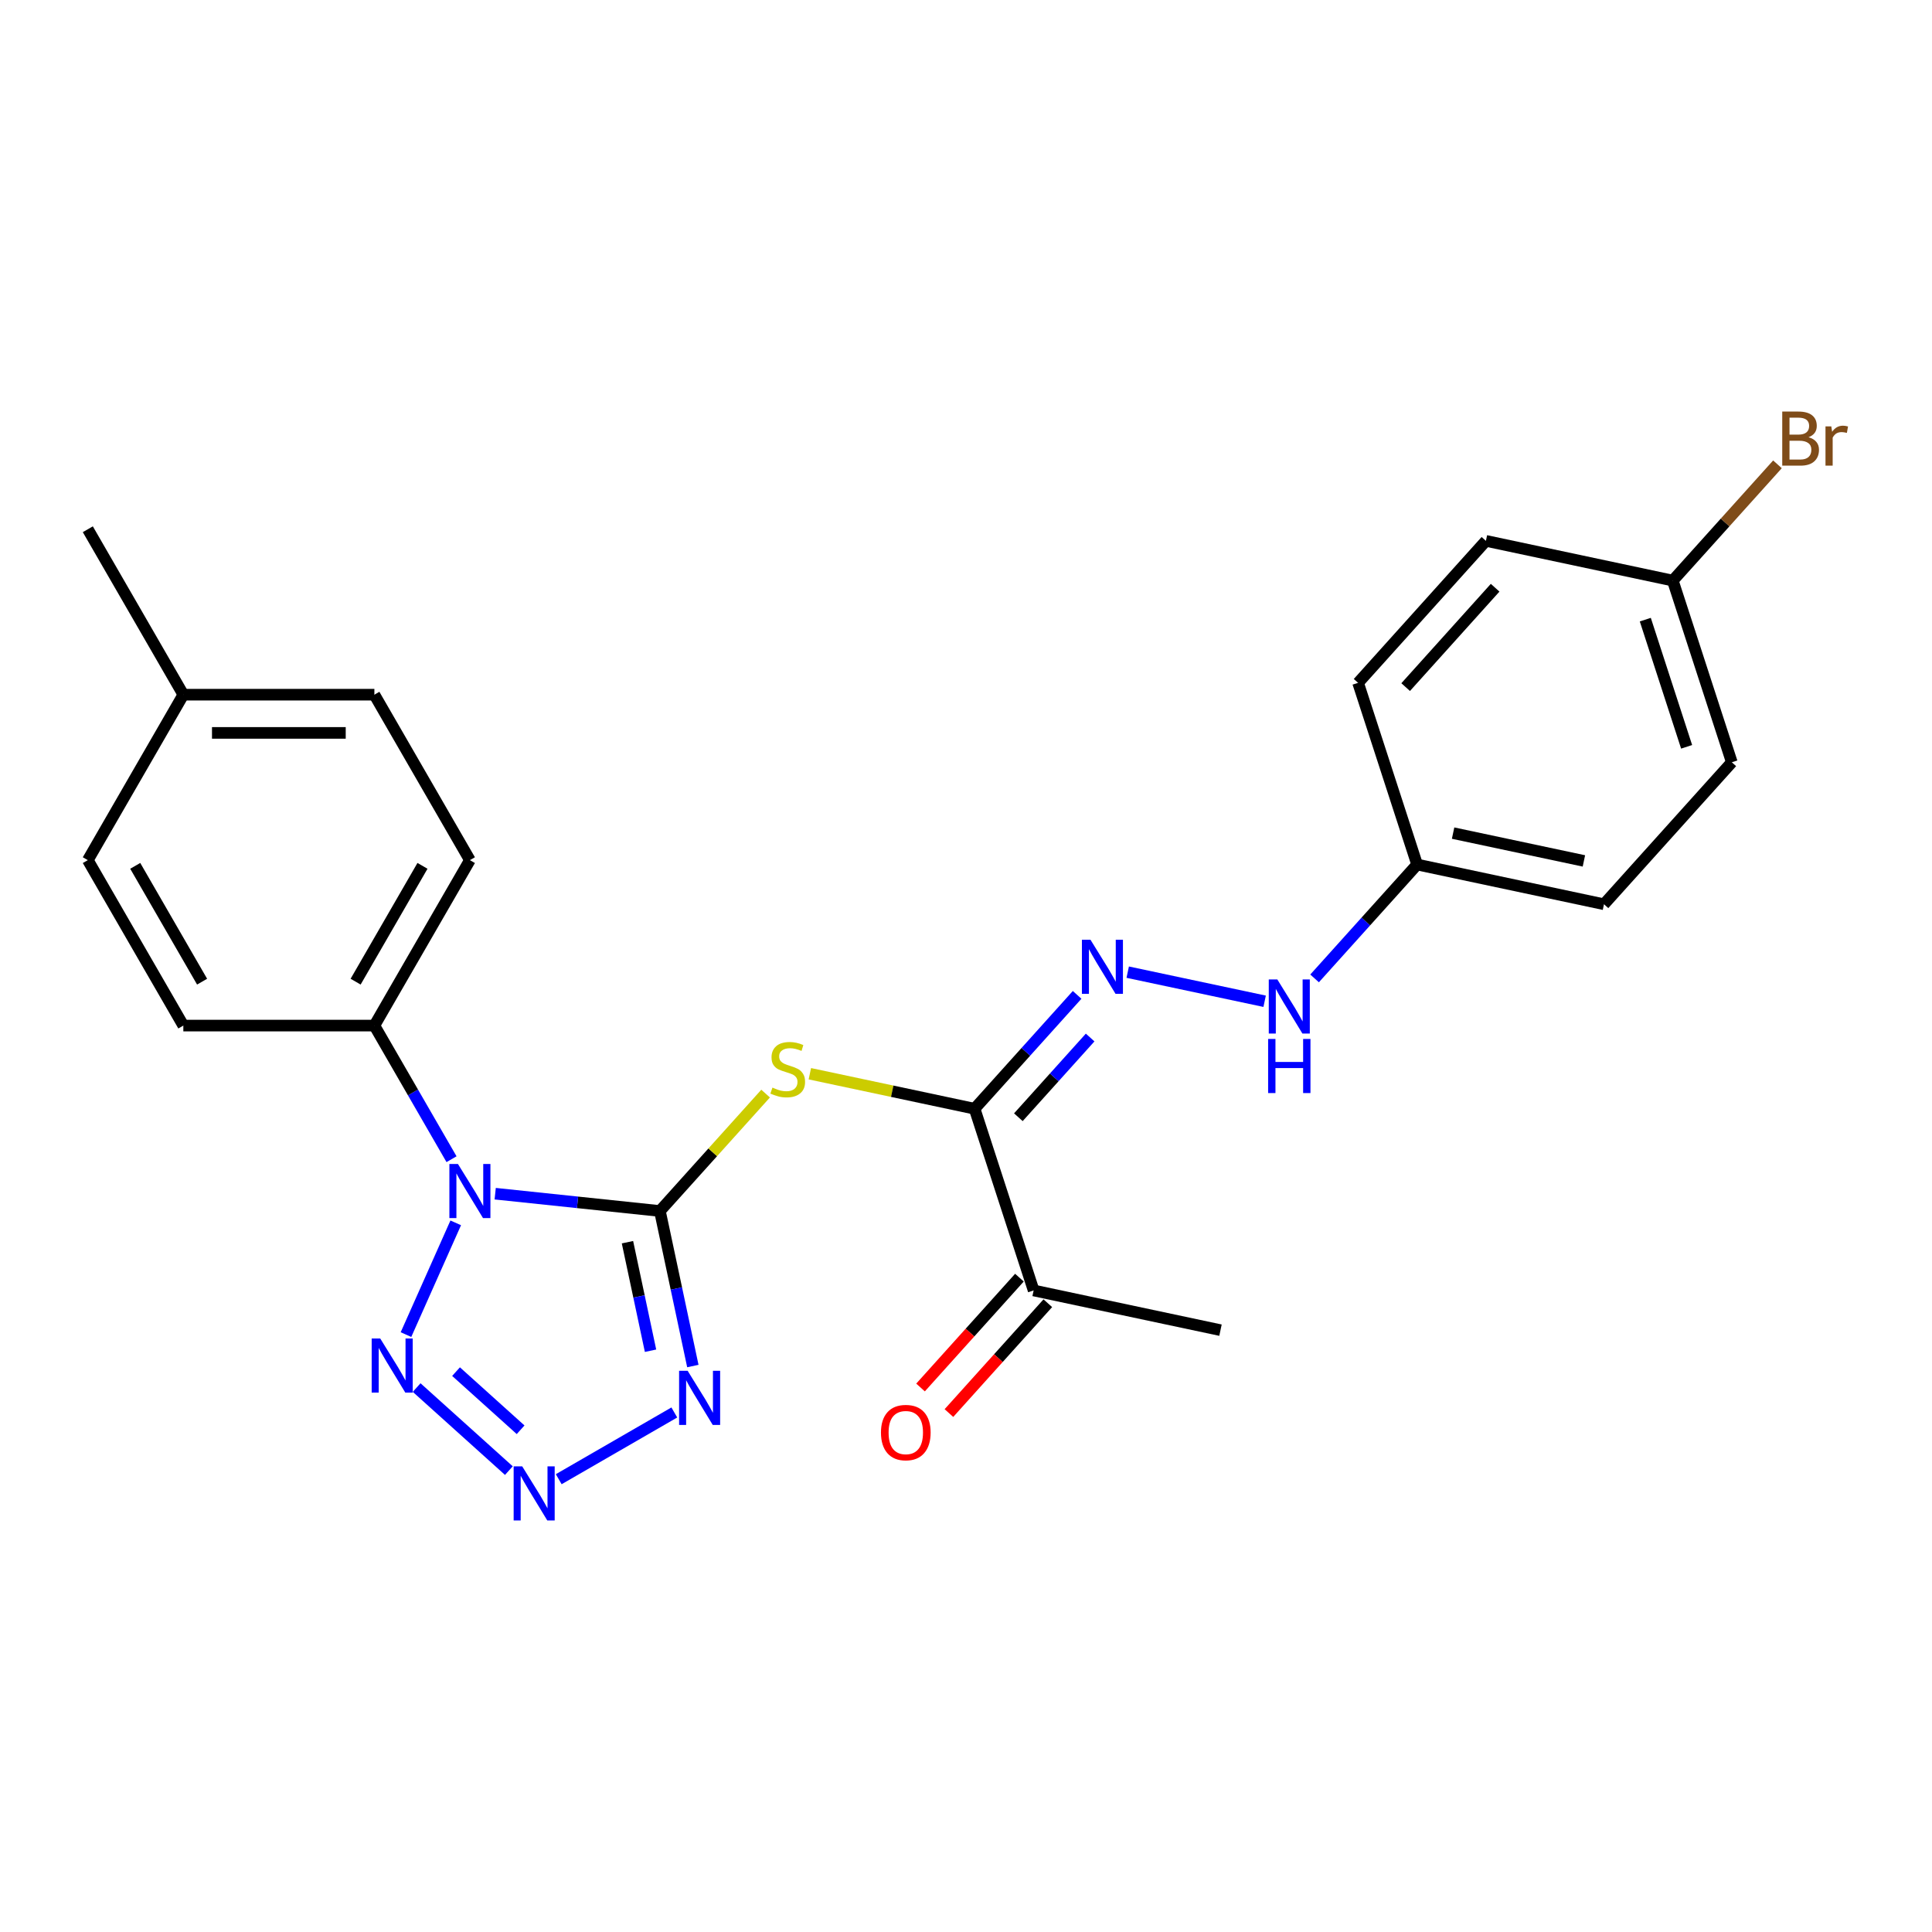 <?xml version='1.0' encoding='iso-8859-1'?>
<svg version='1.1' baseProfile='full'
              xmlns='http://www.w3.org/2000/svg'
                      xmlns:rdkit='http://www.rdkit.org/xml'
                      xmlns:xlink='http://www.w3.org/1999/xlink'
                  xml:space='preserve'
width='1000px' height='1000px' viewBox='0 0 1000 1000'>
<!-- END OF HEADER -->
<rect style='opacity:1.0;fill:#FFFFFF;stroke:none' width='1000' height='1000' x='0' y='0'> </rect>
<path class='bond-0' d='M 341.56,626.812 L 298.936,622.332' style='fill:none;fill-rule:evenodd;stroke:#000000;stroke-width:6px;stroke-linecap:butt;stroke-linejoin:miter;stroke-opacity:1' />
<path class='bond-0' d='M 298.936,622.332 L 256.312,617.852' style='fill:none;fill-rule:evenodd;stroke:#0000FF;stroke-width:6px;stroke-linecap:butt;stroke-linejoin:miter;stroke-opacity:1' />
<path class='bond-1' d='M 341.56,626.812 L 350.089,666.936' style='fill:none;fill-rule:evenodd;stroke:#000000;stroke-width:6px;stroke-linecap:butt;stroke-linejoin:miter;stroke-opacity:1' />
<path class='bond-1' d='M 350.089,666.936 L 358.617,707.06' style='fill:none;fill-rule:evenodd;stroke:#0000FF;stroke-width:6px;stroke-linecap:butt;stroke-linejoin:miter;stroke-opacity:1' />
<path class='bond-1' d='M 324.775,642.961 L 330.745,671.047' style='fill:none;fill-rule:evenodd;stroke:#000000;stroke-width:6px;stroke-linecap:butt;stroke-linejoin:miter;stroke-opacity:1' />
<path class='bond-1' d='M 330.745,671.047 L 336.715,699.134' style='fill:none;fill-rule:evenodd;stroke:#0000FF;stroke-width:6px;stroke-linecap:butt;stroke-linejoin:miter;stroke-opacity:1' />
<path class='bond-2' d='M 341.56,626.812 L 368.918,596.428' style='fill:none;fill-rule:evenodd;stroke:#000000;stroke-width:6px;stroke-linecap:butt;stroke-linejoin:miter;stroke-opacity:1' />
<path class='bond-2' d='M 368.918,596.428 L 396.275,566.045' style='fill:none;fill-rule:evenodd;stroke:#CCCC00;stroke-width:6px;stroke-linecap:butt;stroke-linejoin:miter;stroke-opacity:1' />
<path class='bond-4' d='M 235.885,632.95 L 210.134,690.786' style='fill:none;fill-rule:evenodd;stroke:#0000FF;stroke-width:6px;stroke-linecap:butt;stroke-linejoin:miter;stroke-opacity:1' />
<path class='bond-7' d='M 233.708,600.002 L 213.743,565.421' style='fill:none;fill-rule:evenodd;stroke:#0000FF;stroke-width:6px;stroke-linecap:butt;stroke-linejoin:miter;stroke-opacity:1' />
<path class='bond-7' d='M 213.743,565.421 L 193.778,530.841' style='fill:none;fill-rule:evenodd;stroke:#000000;stroke-width:6px;stroke-linecap:butt;stroke-linejoin:miter;stroke-opacity:1' />
<path class='bond-3' d='M 349.027,731.092 L 289.198,765.634' style='fill:none;fill-rule:evenodd;stroke:#0000FF;stroke-width:6px;stroke-linecap:butt;stroke-linejoin:miter;stroke-opacity:1' />
<path class='bond-5' d='M 419.176,555.762 L 461.812,564.824' style='fill:none;fill-rule:evenodd;stroke:#CCCC00;stroke-width:6px;stroke-linecap:butt;stroke-linejoin:miter;stroke-opacity:1' />
<path class='bond-5' d='M 461.812,564.824 L 504.447,573.887' style='fill:none;fill-rule:evenodd;stroke:#000000;stroke-width:6px;stroke-linecap:butt;stroke-linejoin:miter;stroke-opacity:1' />
<path class='bond-25' d='M 263.392,761.187 L 215.652,718.201' style='fill:none;fill-rule:evenodd;stroke:#0000FF;stroke-width:6px;stroke-linecap:butt;stroke-linejoin:miter;stroke-opacity:1' />
<path class='bond-25' d='M 269.464,740.042 L 236.046,709.952' style='fill:none;fill-rule:evenodd;stroke:#0000FF;stroke-width:6px;stroke-linecap:butt;stroke-linejoin:miter;stroke-opacity:1' />
<path class='bond-6' d='M 504.447,573.887 L 530.984,544.415' style='fill:none;fill-rule:evenodd;stroke:#000000;stroke-width:6px;stroke-linecap:butt;stroke-linejoin:miter;stroke-opacity:1' />
<path class='bond-6' d='M 530.984,544.415 L 557.521,514.943' style='fill:none;fill-rule:evenodd;stroke:#0000FF;stroke-width:6px;stroke-linecap:butt;stroke-linejoin:miter;stroke-opacity:1' />
<path class='bond-6' d='M 527.105,578.278 L 545.681,557.648' style='fill:none;fill-rule:evenodd;stroke:#000000;stroke-width:6px;stroke-linecap:butt;stroke-linejoin:miter;stroke-opacity:1' />
<path class='bond-6' d='M 545.681,557.648 L 564.256,537.017' style='fill:none;fill-rule:evenodd;stroke:#0000FF;stroke-width:6px;stroke-linecap:butt;stroke-linejoin:miter;stroke-opacity:1' />
<path class='bond-8' d='M 504.447,573.887 L 535.004,667.929' style='fill:none;fill-rule:evenodd;stroke:#000000;stroke-width:6px;stroke-linecap:butt;stroke-linejoin:miter;stroke-opacity:1' />
<path class='bond-9' d='M 583.705,503.185 L 654.577,518.25' style='fill:none;fill-rule:evenodd;stroke:#0000FF;stroke-width:6px;stroke-linecap:butt;stroke-linejoin:miter;stroke-opacity:1' />
<path class='bond-11' d='M 193.778,530.841 L 243.22,445.206' style='fill:none;fill-rule:evenodd;stroke:#000000;stroke-width:6px;stroke-linecap:butt;stroke-linejoin:miter;stroke-opacity:1' />
<path class='bond-11' d='M 184.068,508.108 L 218.676,448.163' style='fill:none;fill-rule:evenodd;stroke:#000000;stroke-width:6px;stroke-linecap:butt;stroke-linejoin:miter;stroke-opacity:1' />
<path class='bond-12' d='M 193.778,530.841 L 94.896,530.841' style='fill:none;fill-rule:evenodd;stroke:#000000;stroke-width:6px;stroke-linecap:butt;stroke-linejoin:miter;stroke-opacity:1' />
<path class='bond-10' d='M 527.655,661.313 L 502.06,689.739' style='fill:none;fill-rule:evenodd;stroke:#000000;stroke-width:6px;stroke-linecap:butt;stroke-linejoin:miter;stroke-opacity:1' />
<path class='bond-10' d='M 502.06,689.739 L 476.465,718.165' style='fill:none;fill-rule:evenodd;stroke:#FF0000;stroke-width:6px;stroke-linecap:butt;stroke-linejoin:miter;stroke-opacity:1' />
<path class='bond-10' d='M 542.352,674.546 L 516.757,702.972' style='fill:none;fill-rule:evenodd;stroke:#000000;stroke-width:6px;stroke-linecap:butt;stroke-linejoin:miter;stroke-opacity:1' />
<path class='bond-10' d='M 516.757,702.972 L 491.162,731.398' style='fill:none;fill-rule:evenodd;stroke:#FF0000;stroke-width:6px;stroke-linecap:butt;stroke-linejoin:miter;stroke-opacity:1' />
<path class='bond-23' d='M 535.004,667.929 L 631.725,688.488' style='fill:none;fill-rule:evenodd;stroke:#000000;stroke-width:6px;stroke-linecap:butt;stroke-linejoin:miter;stroke-opacity:1' />
<path class='bond-13' d='M 680.426,506.421 L 706.963,476.949' style='fill:none;fill-rule:evenodd;stroke:#0000FF;stroke-width:6px;stroke-linecap:butt;stroke-linejoin:miter;stroke-opacity:1' />
<path class='bond-13' d='M 706.963,476.949 L 733.499,447.477' style='fill:none;fill-rule:evenodd;stroke:#000000;stroke-width:6px;stroke-linecap:butt;stroke-linejoin:miter;stroke-opacity:1' />
<path class='bond-15' d='M 243.22,445.206 L 193.778,359.571' style='fill:none;fill-rule:evenodd;stroke:#000000;stroke-width:6px;stroke-linecap:butt;stroke-linejoin:miter;stroke-opacity:1' />
<path class='bond-16' d='M 94.896,530.841 L 45.455,445.206' style='fill:none;fill-rule:evenodd;stroke:#000000;stroke-width:6px;stroke-linecap:butt;stroke-linejoin:miter;stroke-opacity:1' />
<path class='bond-16' d='M 104.607,508.108 L 69.998,448.163' style='fill:none;fill-rule:evenodd;stroke:#000000;stroke-width:6px;stroke-linecap:butt;stroke-linejoin:miter;stroke-opacity:1' />
<path class='bond-19' d='M 733.499,447.477 L 702.943,353.435' style='fill:none;fill-rule:evenodd;stroke:#000000;stroke-width:6px;stroke-linecap:butt;stroke-linejoin:miter;stroke-opacity:1' />
<path class='bond-20' d='M 733.499,447.477 L 830.221,468.036' style='fill:none;fill-rule:evenodd;stroke:#000000;stroke-width:6px;stroke-linecap:butt;stroke-linejoin:miter;stroke-opacity:1' />
<path class='bond-20' d='M 752.12,431.217 L 819.825,445.608' style='fill:none;fill-rule:evenodd;stroke:#000000;stroke-width:6px;stroke-linecap:butt;stroke-linejoin:miter;stroke-opacity:1' />
<path class='bond-14' d='M 865.83,300.509 L 896.386,394.552' style='fill:none;fill-rule:evenodd;stroke:#000000;stroke-width:6px;stroke-linecap:butt;stroke-linejoin:miter;stroke-opacity:1' />
<path class='bond-14' d='M 851.605,320.727 L 872.994,386.557' style='fill:none;fill-rule:evenodd;stroke:#000000;stroke-width:6px;stroke-linecap:butt;stroke-linejoin:miter;stroke-opacity:1' />
<path class='bond-18' d='M 865.83,300.509 L 892.92,270.422' style='fill:none;fill-rule:evenodd;stroke:#000000;stroke-width:6px;stroke-linecap:butt;stroke-linejoin:miter;stroke-opacity:1' />
<path class='bond-18' d='M 892.92,270.422 L 920.011,240.336' style='fill:none;fill-rule:evenodd;stroke:#7F4C19;stroke-width:6px;stroke-linecap:butt;stroke-linejoin:miter;stroke-opacity:1' />
<path class='bond-27' d='M 865.83,300.509 L 769.108,279.951' style='fill:none;fill-rule:evenodd;stroke:#000000;stroke-width:6px;stroke-linecap:butt;stroke-linejoin:miter;stroke-opacity:1' />
<path class='bond-26' d='M 193.778,359.571 L 94.896,359.571' style='fill:none;fill-rule:evenodd;stroke:#000000;stroke-width:6px;stroke-linecap:butt;stroke-linejoin:miter;stroke-opacity:1' />
<path class='bond-26' d='M 178.946,379.348 L 109.728,379.348' style='fill:none;fill-rule:evenodd;stroke:#000000;stroke-width:6px;stroke-linecap:butt;stroke-linejoin:miter;stroke-opacity:1' />
<path class='bond-17' d='M 45.455,445.206 L 94.896,359.571' style='fill:none;fill-rule:evenodd;stroke:#000000;stroke-width:6px;stroke-linecap:butt;stroke-linejoin:miter;stroke-opacity:1' />
<path class='bond-24' d='M 94.896,359.571 L 45.455,273.937' style='fill:none;fill-rule:evenodd;stroke:#000000;stroke-width:6px;stroke-linecap:butt;stroke-linejoin:miter;stroke-opacity:1' />
<path class='bond-21' d='M 702.943,353.435 L 769.108,279.951' style='fill:none;fill-rule:evenodd;stroke:#000000;stroke-width:6px;stroke-linecap:butt;stroke-linejoin:miter;stroke-opacity:1' />
<path class='bond-21' d='M 727.565,355.645 L 773.88,304.206' style='fill:none;fill-rule:evenodd;stroke:#000000;stroke-width:6px;stroke-linecap:butt;stroke-linejoin:miter;stroke-opacity:1' />
<path class='bond-22' d='M 830.221,468.036 L 896.386,394.552' style='fill:none;fill-rule:evenodd;stroke:#000000;stroke-width:6px;stroke-linecap:butt;stroke-linejoin:miter;stroke-opacity:1' />
<path  class='atom-1' d='M 237.029 602.474
L 246.206 617.306
Q 247.115 618.77, 248.579 621.42
Q 250.042 624.07, 250.122 624.228
L 250.122 602.474
L 253.839 602.474
L 253.839 630.477
L 250.003 630.477
L 240.154 614.261
Q 239.007 612.362, 237.781 610.187
Q 236.594 608.011, 236.238 607.339
L 236.238 630.477
L 232.6 630.477
L 232.6 602.474
L 237.029 602.474
' fill='#0000FF'/>
<path  class='atom-2' d='M 355.929 709.532
L 365.105 724.364
Q 366.015 725.827, 367.479 728.478
Q 368.942 731.128, 369.021 731.286
L 369.021 709.532
L 372.739 709.532
L 372.739 737.535
L 368.902 737.535
L 359.054 721.318
Q 357.907 719.42, 356.681 717.244
Q 355.494 715.069, 355.138 714.397
L 355.138 737.535
L 351.499 737.535
L 351.499 709.532
L 355.929 709.532
' fill='#0000FF'/>
<path  class='atom-3' d='M 399.815 562.939
Q 400.131 563.058, 401.437 563.612
Q 402.742 564.165, 404.166 564.521
Q 405.629 564.838, 407.053 564.838
Q 409.703 564.838, 411.246 563.572
Q 412.788 562.267, 412.788 560.012
Q 412.788 558.47, 411.997 557.52
Q 411.246 556.571, 410.059 556.057
Q 408.873 555.543, 406.895 554.949
Q 404.403 554.198, 402.9 553.486
Q 401.437 552.774, 400.369 551.271
Q 399.34 549.768, 399.34 547.237
Q 399.34 543.716, 401.714 541.541
Q 404.126 539.366, 408.873 539.366
Q 412.116 539.366, 415.794 540.908
L 414.885 543.954
Q 411.523 542.569, 408.991 542.569
Q 406.262 542.569, 404.759 543.716
Q 403.256 544.824, 403.296 546.762
Q 403.296 548.265, 404.047 549.175
Q 404.838 550.084, 405.946 550.599
Q 407.093 551.113, 408.991 551.706
Q 411.523 552.497, 413.026 553.288
Q 414.529 554.079, 415.597 555.701
Q 416.704 557.283, 416.704 560.012
Q 416.704 563.888, 414.094 565.985
Q 411.523 568.041, 407.211 568.041
Q 404.72 568.041, 402.821 567.488
Q 400.962 566.974, 398.747 566.064
L 399.815 562.939
' fill='#CCCC00'/>
<path  class='atom-4' d='M 270.294 758.973
L 279.471 773.805
Q 280.38 775.269, 281.844 777.919
Q 283.307 780.569, 283.386 780.727
L 283.386 758.973
L 287.104 758.973
L 287.104 786.976
L 283.268 786.976
L 273.419 770.76
Q 272.272 768.861, 271.046 766.686
Q 269.859 764.51, 269.503 763.838
L 269.503 786.976
L 265.864 786.976
L 265.864 758.973
L 270.294 758.973
' fill='#0000FF'/>
<path  class='atom-5' d='M 196.81 692.808
L 205.987 707.64
Q 206.896 709.103, 208.36 711.753
Q 209.823 714.404, 209.902 714.562
L 209.902 692.808
L 213.62 692.808
L 213.62 720.811
L 209.784 720.811
L 199.935 704.594
Q 198.788 702.696, 197.562 700.52
Q 196.375 698.345, 196.019 697.673
L 196.019 720.811
L 192.38 720.811
L 192.38 692.808
L 196.81 692.808
' fill='#0000FF'/>
<path  class='atom-7' d='M 564.422 486.401
L 573.599 501.233
Q 574.509 502.697, 575.972 505.347
Q 577.435 507.997, 577.515 508.155
L 577.515 486.401
L 581.233 486.401
L 581.233 514.404
L 577.396 514.404
L 567.547 498.188
Q 566.4 496.289, 565.174 494.114
Q 563.987 491.938, 563.631 491.266
L 563.631 514.404
L 559.993 514.404
L 559.993 486.401
L 564.422 486.401
' fill='#0000FF'/>
<path  class='atom-10' d='M 661.144 506.96
L 670.32 521.792
Q 671.23 523.255, 672.694 525.906
Q 674.157 528.556, 674.236 528.714
L 674.236 506.96
L 677.954 506.96
L 677.954 534.963
L 674.118 534.963
L 664.269 518.746
Q 663.122 516.848, 661.896 514.672
Q 660.709 512.497, 660.353 511.825
L 660.353 534.963
L 656.714 534.963
L 656.714 506.96
L 661.144 506.96
' fill='#0000FF'/>
<path  class='atom-10' d='M 656.378 537.763
L 660.175 537.763
L 660.175 549.669
L 674.493 549.669
L 674.493 537.763
L 678.29 537.763
L 678.29 565.767
L 674.493 565.767
L 674.493 552.833
L 660.175 552.833
L 660.175 565.767
L 656.378 565.767
L 656.378 537.763
' fill='#0000FF'/>
<path  class='atom-11' d='M 455.984 741.492
Q 455.984 734.768, 459.306 731.011
Q 462.629 727.253, 468.838 727.253
Q 475.048 727.253, 478.371 731.011
Q 481.693 734.768, 481.693 741.492
Q 481.693 748.296, 478.331 752.172
Q 474.969 756.008, 468.838 756.008
Q 462.668 756.008, 459.306 752.172
Q 455.984 748.335, 455.984 741.492
M 468.838 752.844
Q 473.11 752.844, 475.404 749.996
Q 477.738 747.109, 477.738 741.492
Q 477.738 735.995, 475.404 733.226
Q 473.11 730.418, 468.838 730.418
Q 464.567 730.418, 462.233 733.186
Q 459.939 735.955, 459.939 741.492
Q 459.939 747.149, 462.233 749.996
Q 464.567 752.844, 468.838 752.844
' fill='#FF0000'/>
<path  class='atom-19' d='M 936.089 226.313
Q 938.779 227.065, 940.124 228.726
Q 941.508 230.348, 941.508 232.761
Q 941.508 236.637, 939.016 238.852
Q 936.564 241.027, 931.896 241.027
L 922.483 241.027
L 922.483 213.024
L 930.749 213.024
Q 935.535 213.024, 937.948 214.962
Q 940.361 216.9, 940.361 220.46
Q 940.361 224.692, 936.089 226.313
M 926.24 216.188
L 926.24 224.969
L 930.749 224.969
Q 933.518 224.969, 934.942 223.861
Q 936.406 222.714, 936.406 220.46
Q 936.406 216.188, 930.749 216.188
L 926.24 216.188
M 931.896 237.863
Q 934.626 237.863, 936.089 236.558
Q 937.553 235.252, 937.553 232.761
Q 937.553 230.466, 935.931 229.319
Q 934.349 228.133, 931.303 228.133
L 926.24 228.133
L 926.24 237.863
L 931.896 237.863
' fill='#7F4C19'/>
<path  class='atom-19' d='M 947.876 220.697
L 948.311 223.505
Q 950.447 220.341, 953.928 220.341
Q 955.035 220.341, 956.538 220.736
L 955.945 224.059
Q 954.244 223.663, 953.295 223.663
Q 951.633 223.663, 950.526 224.336
Q 949.458 224.969, 948.588 226.511
L 948.588 241.027
L 944.87 241.027
L 944.87 220.697
L 947.876 220.697
' fill='#7F4C19'/>
</svg>
